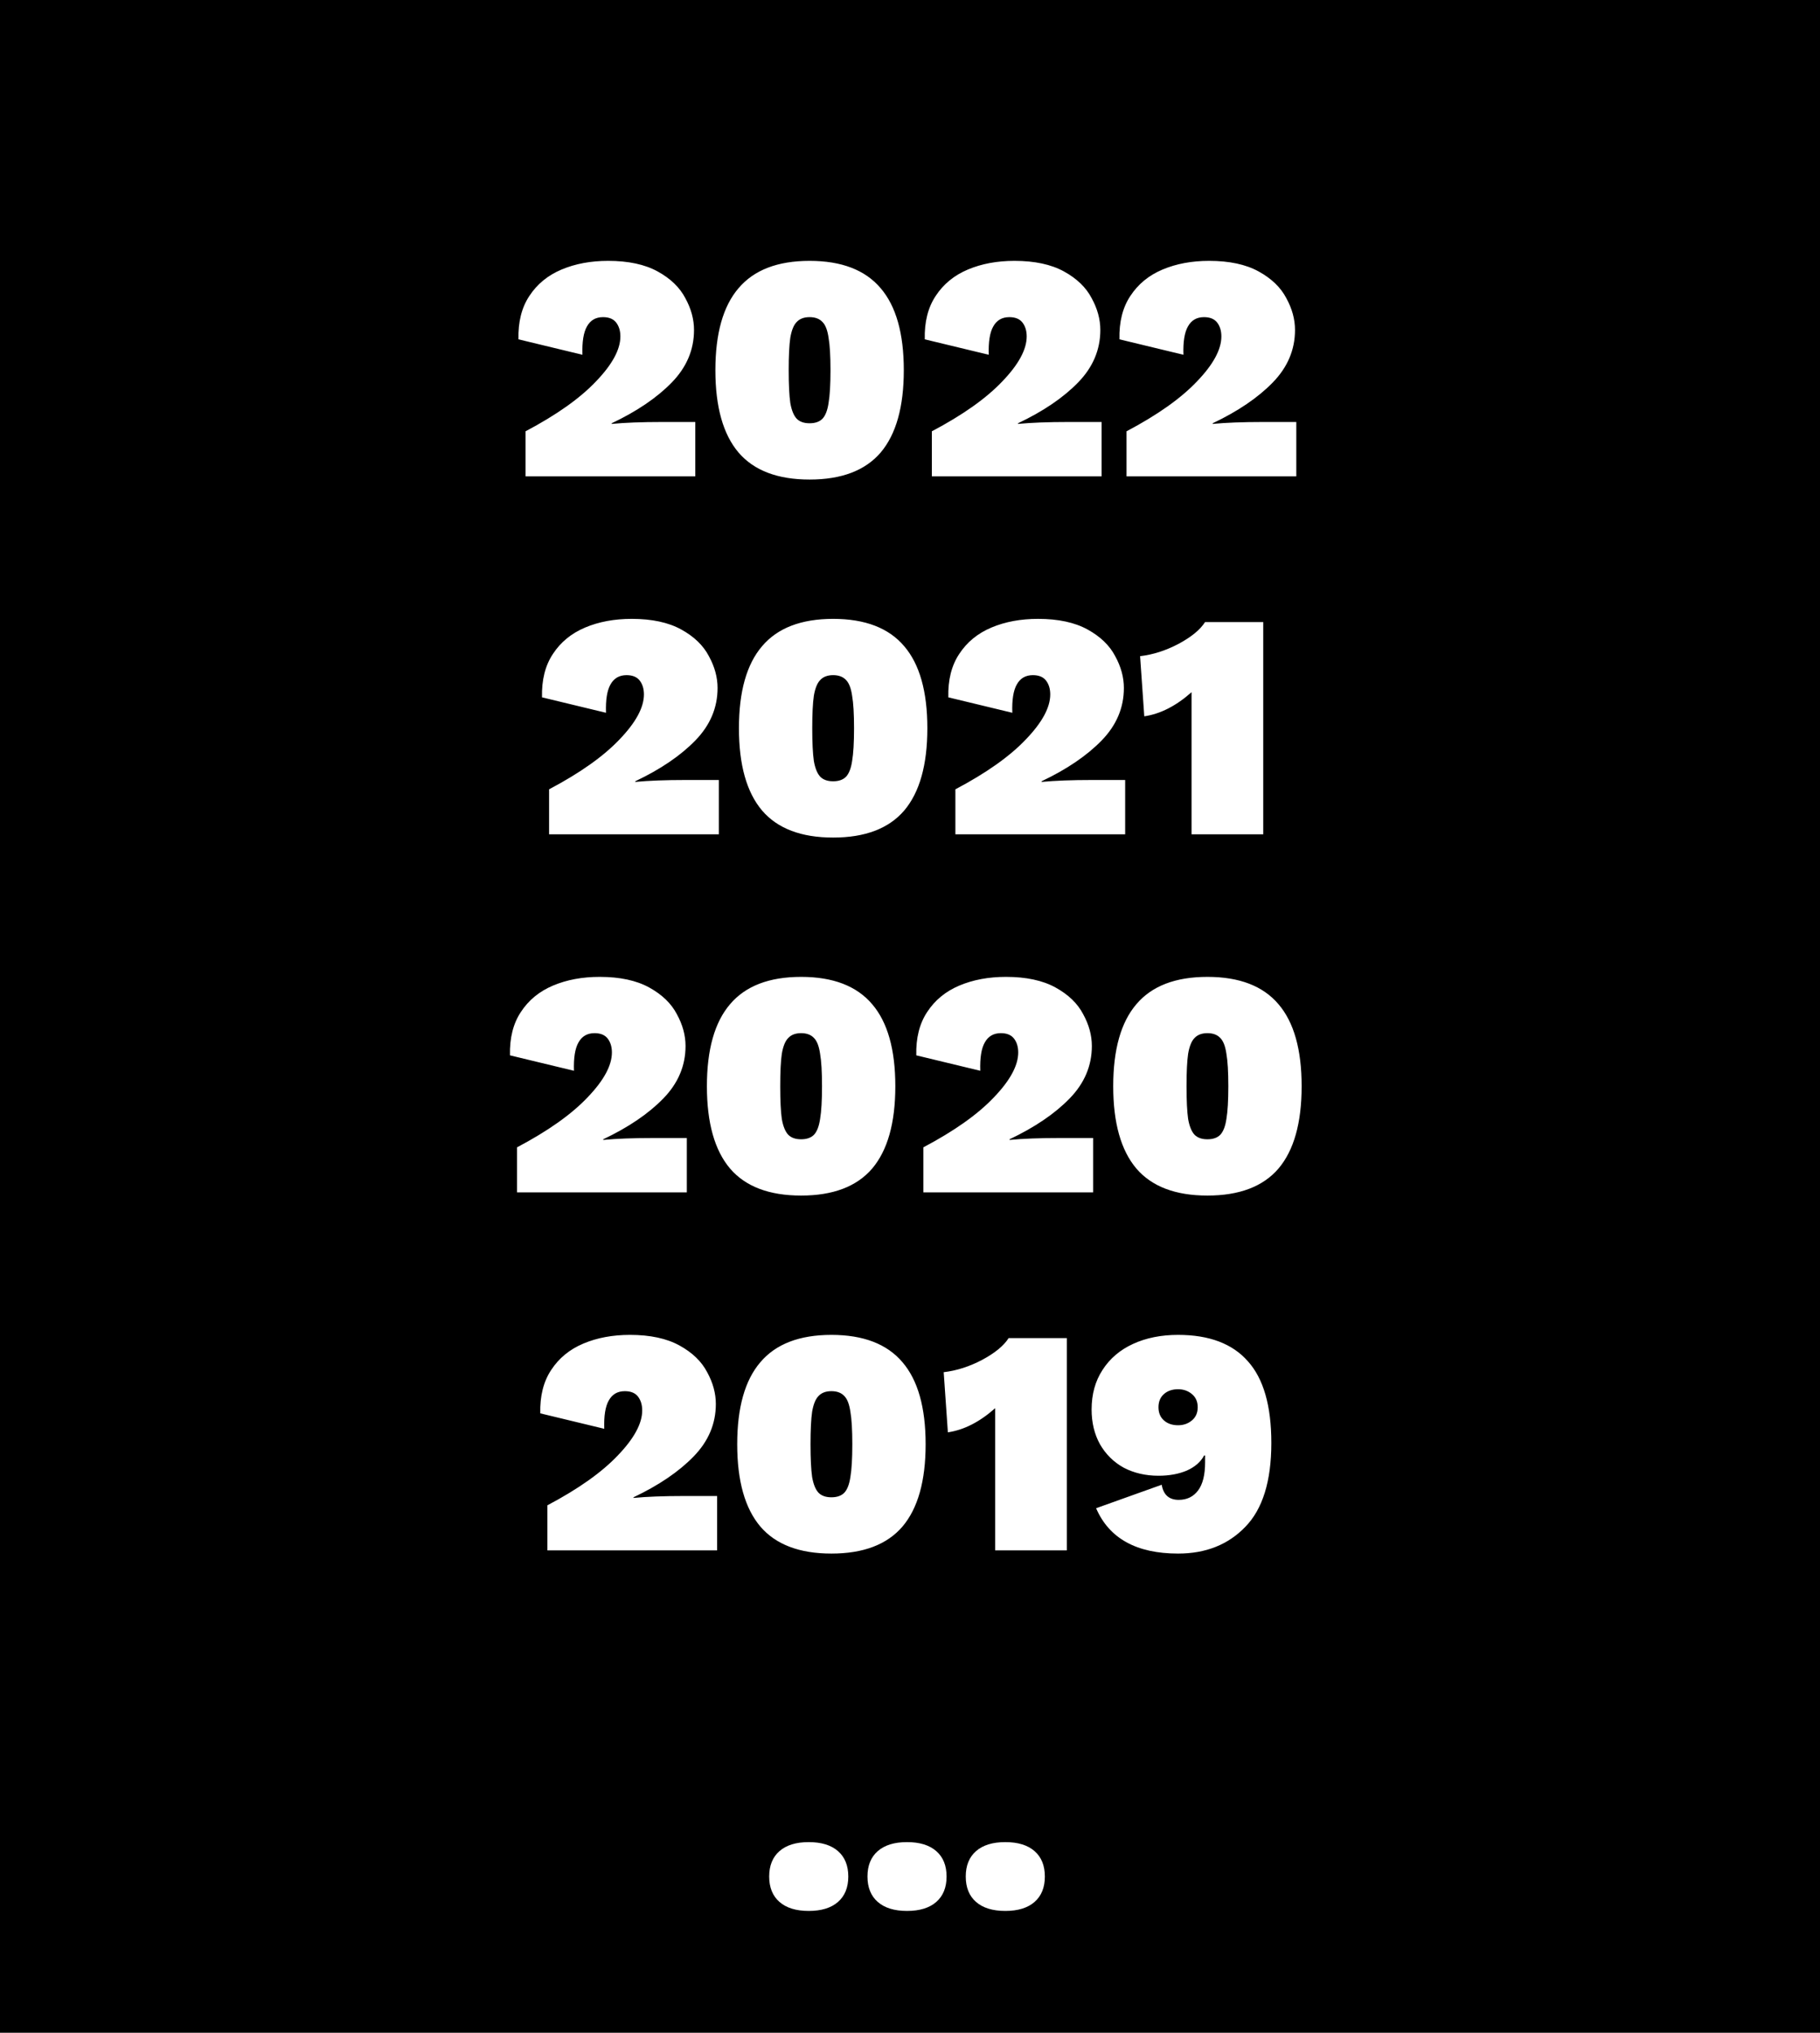 <svg width="600" height="670" viewBox="0 0 600 670" fill="none" xmlns="http://www.w3.org/2000/svg">
<rect width="600" height="670" fill="black"/>
<path d="M173.252 142.16C183.428 136.789 191.166 131.313 196.466 125.73C201.836 120.147 204.522 115.201 204.522 110.89C204.522 109.053 204.062 107.533 203.144 106.332C202.225 105.131 200.776 104.53 198.798 104.53C196.395 104.53 194.628 105.555 193.498 107.604C192.367 109.583 191.872 112.692 192.014 116.932L170.92 111.844C170.778 106.12 171.98 101.35 174.524 97.534C177.068 93.647 180.601 90.75 185.124 88.842C189.646 86.934 194.77 85.98 200.494 85.98C207.136 85.98 212.578 87.146 216.818 89.478C221.058 91.81 224.096 94.743 225.934 98.276C227.842 101.739 228.796 105.237 228.796 108.77C228.796 115.271 226.358 121.031 221.482 126.048C216.606 131.065 209.998 135.553 201.66 139.51V139.722C206.041 139.298 211.588 139.086 218.302 139.086H229.22V157H173.252V142.16ZM266.899 158.06C256.37 158.06 248.561 155.092 243.473 149.156C238.385 143.149 235.841 134.104 235.841 122.02C235.841 109.936 238.385 100.926 243.473 94.99C248.561 88.983 256.37 85.98 266.899 85.98C277.429 85.98 285.237 88.983 290.325 94.99C295.413 100.926 297.957 109.936 297.957 122.02C297.957 134.104 295.413 143.149 290.325 149.156C285.237 155.092 277.429 158.06 266.899 158.06ZM266.899 139.51C268.737 139.51 270.15 139.015 271.139 138.026C272.129 136.966 272.8 135.235 273.153 132.832C273.577 130.359 273.789 126.755 273.789 122.02C273.789 117.285 273.577 113.717 273.153 111.314C272.8 108.841 272.129 107.109 271.139 106.12C270.15 105.06 268.737 104.53 266.899 104.53C265.062 104.53 263.649 105.06 262.659 106.12C261.67 107.109 260.963 108.841 260.539 111.314C260.186 113.717 260.009 117.285 260.009 122.02C260.009 126.755 260.186 130.359 260.539 132.832C260.963 135.235 261.67 136.966 262.659 138.026C263.649 139.015 265.062 139.51 266.899 139.51ZM307.201 142.16C317.377 136.789 325.115 131.313 330.415 125.73C335.786 120.147 338.471 115.201 338.471 110.89C338.471 109.053 338.012 107.533 337.093 106.332C336.174 105.131 334.726 104.53 332.747 104.53C330.344 104.53 328.578 105.555 327.447 107.604C326.316 109.583 325.822 112.692 325.963 116.932L304.869 111.844C304.728 106.12 305.929 101.35 308.473 97.534C311.017 93.647 314.55 90.75 319.073 88.842C323.596 86.934 328.719 85.98 334.443 85.98C341.086 85.98 346.527 87.146 350.767 89.478C355.007 91.81 358.046 94.743 359.883 98.276C361.791 101.739 362.745 105.237 362.745 108.77C362.745 115.271 360.307 121.031 355.431 126.048C350.555 131.065 343.948 135.553 335.609 139.51V139.722C339.99 139.298 345.538 139.086 352.251 139.086H363.169V157H307.201V142.16ZM371.381 142.16C381.557 136.789 389.295 131.313 394.595 125.73C399.965 120.147 402.651 115.201 402.651 110.89C402.651 109.053 402.191 107.533 401.273 106.332C400.354 105.131 398.905 104.53 396.927 104.53C394.524 104.53 392.757 105.555 391.627 107.604C390.496 109.583 390.001 112.692 390.143 116.932L369.049 111.844C368.907 106.12 370.109 101.35 372.653 97.534C375.197 93.647 378.73 90.75 383.253 88.842C387.775 86.934 392.899 85.98 398.623 85.98C405.265 85.98 410.707 87.146 414.947 89.478C419.187 91.81 422.225 94.743 424.063 98.276C425.971 101.739 426.925 105.237 426.925 108.77C426.925 115.271 424.487 121.031 419.611 126.048C414.735 131.065 408.127 135.553 399.789 139.51V139.722C404.17 139.298 409.717 139.086 416.431 139.086H427.349V157H371.381V142.16ZM181.015 260.16C191.191 254.789 198.929 249.313 204.229 243.73C209.6 238.147 212.285 233.201 212.285 228.89C212.285 227.053 211.826 225.533 210.907 224.332C209.989 223.131 208.54 222.53 206.561 222.53C204.159 222.53 202.392 223.555 201.261 225.604C200.131 227.583 199.636 230.692 199.777 234.932L178.683 229.844C178.542 224.12 179.743 219.35 182.287 215.534C184.831 211.647 188.365 208.75 192.887 206.842C197.41 204.934 202.533 203.98 208.257 203.98C214.9 203.98 220.341 205.146 224.581 207.478C228.821 209.81 231.86 212.743 233.697 216.276C235.605 219.739 236.559 223.237 236.559 226.77C236.559 233.271 234.121 239.031 229.245 244.048C224.369 249.065 217.762 253.553 209.423 257.51V257.722C213.805 257.298 219.352 257.086 226.065 257.086H236.983V275H181.015V260.16ZM274.663 276.06C264.134 276.06 256.325 273.092 251.237 267.156C246.149 261.149 243.605 252.104 243.605 240.02C243.605 227.936 246.149 218.926 251.237 212.99C256.325 206.983 264.134 203.98 274.663 203.98C285.192 203.98 293.001 206.983 298.089 212.99C303.177 218.926 305.721 227.936 305.721 240.02C305.721 252.104 303.177 261.149 298.089 267.156C293.001 273.092 285.192 276.06 274.663 276.06ZM274.663 257.51C276.5 257.51 277.914 257.015 278.903 256.026C279.892 254.966 280.564 253.235 280.917 250.832C281.341 248.359 281.553 244.755 281.553 240.02C281.553 235.285 281.341 231.717 280.917 229.314C280.564 226.841 279.892 225.109 278.903 224.12C277.914 223.06 276.5 222.53 274.663 222.53C272.826 222.53 271.412 223.06 270.423 224.12C269.434 225.109 268.727 226.841 268.303 229.314C267.95 231.717 267.773 235.285 267.773 240.02C267.773 244.755 267.95 248.359 268.303 250.832C268.727 253.235 269.434 254.966 270.423 256.026C271.412 257.015 272.826 257.51 274.663 257.51ZM314.965 260.16C325.141 254.789 332.879 249.313 338.179 243.73C343.549 238.147 346.235 233.201 346.235 228.89C346.235 227.053 345.775 225.533 344.857 224.332C343.938 223.131 342.489 222.53 340.511 222.53C338.108 222.53 336.341 223.555 335.211 225.604C334.08 227.583 333.585 230.692 333.727 234.932L312.633 229.844C312.491 224.12 313.693 219.35 316.237 215.534C318.781 211.647 322.314 208.75 326.837 206.842C331.359 204.934 336.483 203.98 342.207 203.98C348.849 203.98 354.291 205.146 358.531 207.478C362.771 209.81 365.809 212.743 367.647 216.276C369.555 219.739 370.509 223.237 370.509 226.77C370.509 233.271 368.071 239.031 363.195 244.048C358.319 249.065 351.711 253.553 343.373 257.51V257.722C347.754 257.298 353.301 257.086 360.015 257.086H370.933V275H314.965V260.16ZM392.818 228.148C387.73 232.671 382.536 235.321 377.236 236.098L375.858 216.276C380.098 215.781 384.303 214.439 388.472 212.248C392.712 209.987 395.645 207.584 397.27 205.04H416.456V275H392.818V242.14V228.148ZM170.457 378.16C180.633 372.789 188.371 367.313 193.671 361.73C199.041 356.147 201.727 351.201 201.727 346.89C201.727 345.053 201.267 343.533 200.349 342.332C199.43 341.131 197.981 340.53 196.003 340.53C193.6 340.53 191.833 341.555 190.703 343.604C189.572 345.583 189.077 348.692 189.219 352.932L168.125 347.844C167.983 342.12 169.185 337.35 171.729 333.534C174.273 329.647 177.806 326.75 182.329 324.842C186.851 322.934 191.975 321.98 197.699 321.98C204.341 321.98 209.783 323.146 214.023 325.478C218.263 327.81 221.301 330.743 223.139 334.276C225.047 337.739 226.001 341.237 226.001 344.77C226.001 351.271 223.563 357.031 218.687 362.048C213.811 367.065 207.203 371.553 198.865 375.51V375.722C203.246 375.298 208.793 375.086 215.507 375.086H226.425V393H170.457V378.16ZM264.104 394.06C253.575 394.06 245.766 391.092 240.678 385.156C235.59 379.149 233.046 370.104 233.046 358.02C233.046 345.936 235.59 336.926 240.678 330.99C245.766 324.983 253.575 321.98 264.104 321.98C274.634 321.98 282.442 324.983 287.53 330.99C292.618 336.926 295.162 345.936 295.162 358.02C295.162 370.104 292.618 379.149 287.53 385.156C282.442 391.092 274.634 394.06 264.104 394.06ZM264.104 375.51C265.942 375.51 267.355 375.015 268.344 374.026C269.334 372.966 270.005 371.235 270.358 368.832C270.782 366.359 270.994 362.755 270.994 358.02C270.994 353.285 270.782 349.717 270.358 347.314C270.005 344.841 269.334 343.109 268.344 342.12C267.355 341.06 265.942 340.53 264.104 340.53C262.267 340.53 260.854 341.06 259.864 342.12C258.875 343.109 258.168 344.841 257.744 347.314C257.391 349.717 257.214 353.285 257.214 358.02C257.214 362.755 257.391 366.359 257.744 368.832C258.168 371.235 258.875 372.966 259.864 374.026C260.854 375.015 262.267 375.51 264.104 375.51ZM304.406 378.16C314.582 372.789 322.32 367.313 327.62 361.73C332.991 356.147 335.676 351.201 335.676 346.89C335.676 345.053 335.217 343.533 334.298 342.332C333.379 341.131 331.931 340.53 329.952 340.53C327.549 340.53 325.783 341.555 324.652 343.604C323.521 345.583 323.027 348.692 323.168 352.932L302.074 347.844C301.933 342.12 303.134 337.35 305.678 333.534C308.222 329.647 311.755 326.75 316.278 324.842C320.801 322.934 325.924 321.98 331.648 321.98C338.291 321.98 343.732 323.146 347.972 325.478C352.212 327.81 355.251 330.743 357.088 334.276C358.996 337.739 359.95 341.237 359.95 344.77C359.95 351.271 357.512 357.031 352.636 362.048C347.76 367.065 341.153 371.553 332.814 375.51V375.722C337.195 375.298 342.743 375.086 349.456 375.086H360.374V393H304.406V378.16ZM398.054 394.06C387.524 394.06 379.716 391.092 374.628 385.156C369.54 379.149 366.996 370.104 366.996 358.02C366.996 345.936 369.54 336.926 374.628 330.99C379.716 324.983 387.524 321.98 398.054 321.98C408.583 321.98 416.392 324.983 421.48 330.99C426.568 336.926 429.112 345.936 429.112 358.02C429.112 370.104 426.568 379.149 421.48 385.156C416.392 391.092 408.583 394.06 398.054 394.06ZM398.054 375.51C399.891 375.51 401.304 375.015 402.294 374.026C403.283 372.966 403.954 371.235 404.308 368.832C404.732 366.359 404.944 362.755 404.944 358.02C404.944 353.285 404.732 349.717 404.308 347.314C403.954 344.841 403.283 343.109 402.294 342.12C401.304 341.06 399.891 340.53 398.054 340.53C396.216 340.53 394.803 341.06 393.814 342.12C392.824 343.109 392.118 344.841 391.694 347.314C391.34 349.717 391.164 353.285 391.164 358.02C391.164 362.755 391.34 366.359 391.694 368.832C392.118 371.235 392.824 372.966 393.814 374.026C394.803 375.015 396.216 375.51 398.054 375.51ZM180.446 496.16C190.622 490.789 198.36 485.313 203.66 479.73C209.031 474.147 211.716 469.201 211.716 464.89C211.716 463.053 211.257 461.533 210.338 460.332C209.419 459.131 207.971 458.53 205.992 458.53C203.589 458.53 201.823 459.555 200.692 461.604C199.561 463.583 199.067 466.692 199.208 470.932L178.114 465.844C177.973 460.12 179.174 455.35 181.718 451.534C184.262 447.647 187.795 444.75 192.318 442.842C196.841 440.934 201.964 439.98 207.688 439.98C214.331 439.98 219.772 441.146 224.012 443.478C228.252 445.81 231.291 448.743 233.128 452.276C235.036 455.739 235.99 459.237 235.99 462.77C235.99 469.271 233.552 475.031 228.676 480.048C223.8 485.065 217.193 489.553 208.854 493.51V493.722C213.235 493.298 218.783 493.086 225.496 493.086H236.414V511H180.446V496.16ZM274.094 512.06C263.564 512.06 255.756 509.092 250.668 503.156C245.58 497.149 243.036 488.104 243.036 476.02C243.036 463.936 245.58 454.926 250.668 448.99C255.756 442.983 263.564 439.98 274.094 439.98C284.623 439.98 292.432 442.983 297.52 448.99C302.608 454.926 305.152 463.936 305.152 476.02C305.152 488.104 302.608 497.149 297.52 503.156C292.432 509.092 284.623 512.06 274.094 512.06ZM274.094 493.51C275.931 493.51 277.344 493.015 278.334 492.026C279.323 490.966 279.994 489.235 280.348 486.832C280.772 484.359 280.984 480.755 280.984 476.02C280.984 471.285 280.772 467.717 280.348 465.314C279.994 462.841 279.323 461.109 278.334 460.12C277.344 459.06 275.931 458.53 274.094 458.53C272.256 458.53 270.843 459.06 269.854 460.12C268.864 461.109 268.158 462.841 267.734 465.314C267.38 467.717 267.204 471.285 267.204 476.02C267.204 480.755 267.38 484.359 267.734 486.832C268.158 489.235 268.864 490.966 269.854 492.026C270.843 493.015 272.256 493.51 274.094 493.51ZM328.069 464.148C322.981 468.671 317.787 471.321 312.487 472.098L311.109 452.276C315.349 451.781 319.554 450.439 323.723 448.248C327.963 445.987 330.896 443.584 332.521 441.04H351.707V511H328.069V478.14V464.148ZM388.382 439.98C398.628 439.98 406.296 442.877 411.384 448.672C416.542 454.396 419.122 463.371 419.122 475.596C419.122 488.175 416.26 497.397 410.536 503.262C404.882 509.127 397.498 512.06 388.382 512.06C374.672 512.06 365.662 507.078 361.352 497.114L382.976 489.376C383.541 492.697 385.414 494.358 388.594 494.358C391.279 494.358 393.399 493.333 394.954 491.284C396.508 489.235 397.286 486.125 397.286 481.956V479.73H396.968C395.837 481.85 393.929 483.511 391.244 484.712C388.558 485.843 385.449 486.408 381.916 486.408C377.676 486.408 373.86 485.525 370.468 483.758C367.146 481.921 364.532 479.341 362.624 476.02C360.786 472.699 359.868 468.883 359.868 464.572C359.868 459.555 361.069 455.209 363.472 451.534C365.874 447.789 369.231 444.927 373.542 442.948C377.852 440.969 382.799 439.98 388.382 439.98ZM388.382 457.894C386.474 457.894 384.919 458.424 383.718 459.484C382.516 460.544 381.916 461.993 381.916 463.83C381.916 465.667 382.516 467.116 383.718 468.176C384.919 469.236 386.474 469.766 388.382 469.766C390.148 469.766 391.668 469.236 392.94 468.176C394.212 467.116 394.848 465.667 394.848 463.83C394.848 461.993 394.212 460.544 392.94 459.484C391.668 458.424 390.148 457.894 388.382 457.894ZM266.617 607.164C270.787 607.164 274.002 608.153 276.263 610.132C278.525 612.111 279.655 614.902 279.655 618.506C279.655 622.11 278.525 624.901 276.263 626.88C274.002 628.859 270.787 629.848 266.617 629.848C262.448 629.848 259.233 628.859 256.971 626.88C254.71 624.901 253.579 622.11 253.579 618.506C253.579 614.902 254.71 612.111 256.971 610.132C259.233 608.153 262.448 607.164 266.617 607.164ZM299.018 607.164C303.187 607.164 306.402 608.153 308.664 610.132C310.925 612.111 312.056 614.902 312.056 618.506C312.056 622.11 310.925 624.901 308.664 626.88C306.402 628.859 303.187 629.848 299.018 629.848C294.848 629.848 291.633 628.859 289.372 626.88C287.11 624.901 285.98 622.11 285.98 618.506C285.98 614.902 287.11 612.111 289.372 610.132C291.633 608.153 294.848 607.164 299.018 607.164ZM331.418 607.164C335.588 607.164 338.803 608.153 341.064 610.132C343.326 612.111 344.456 614.902 344.456 618.506C344.456 622.11 343.326 624.901 341.064 626.88C338.803 628.859 335.588 629.848 331.418 629.848C327.249 629.848 324.034 628.859 321.772 626.88C319.511 624.901 318.38 622.11 318.38 618.506C318.38 614.902 319.511 612.111 321.772 610.132C324.034 608.153 327.249 607.164 331.418 607.164Z" fill="white"/>
</svg>
